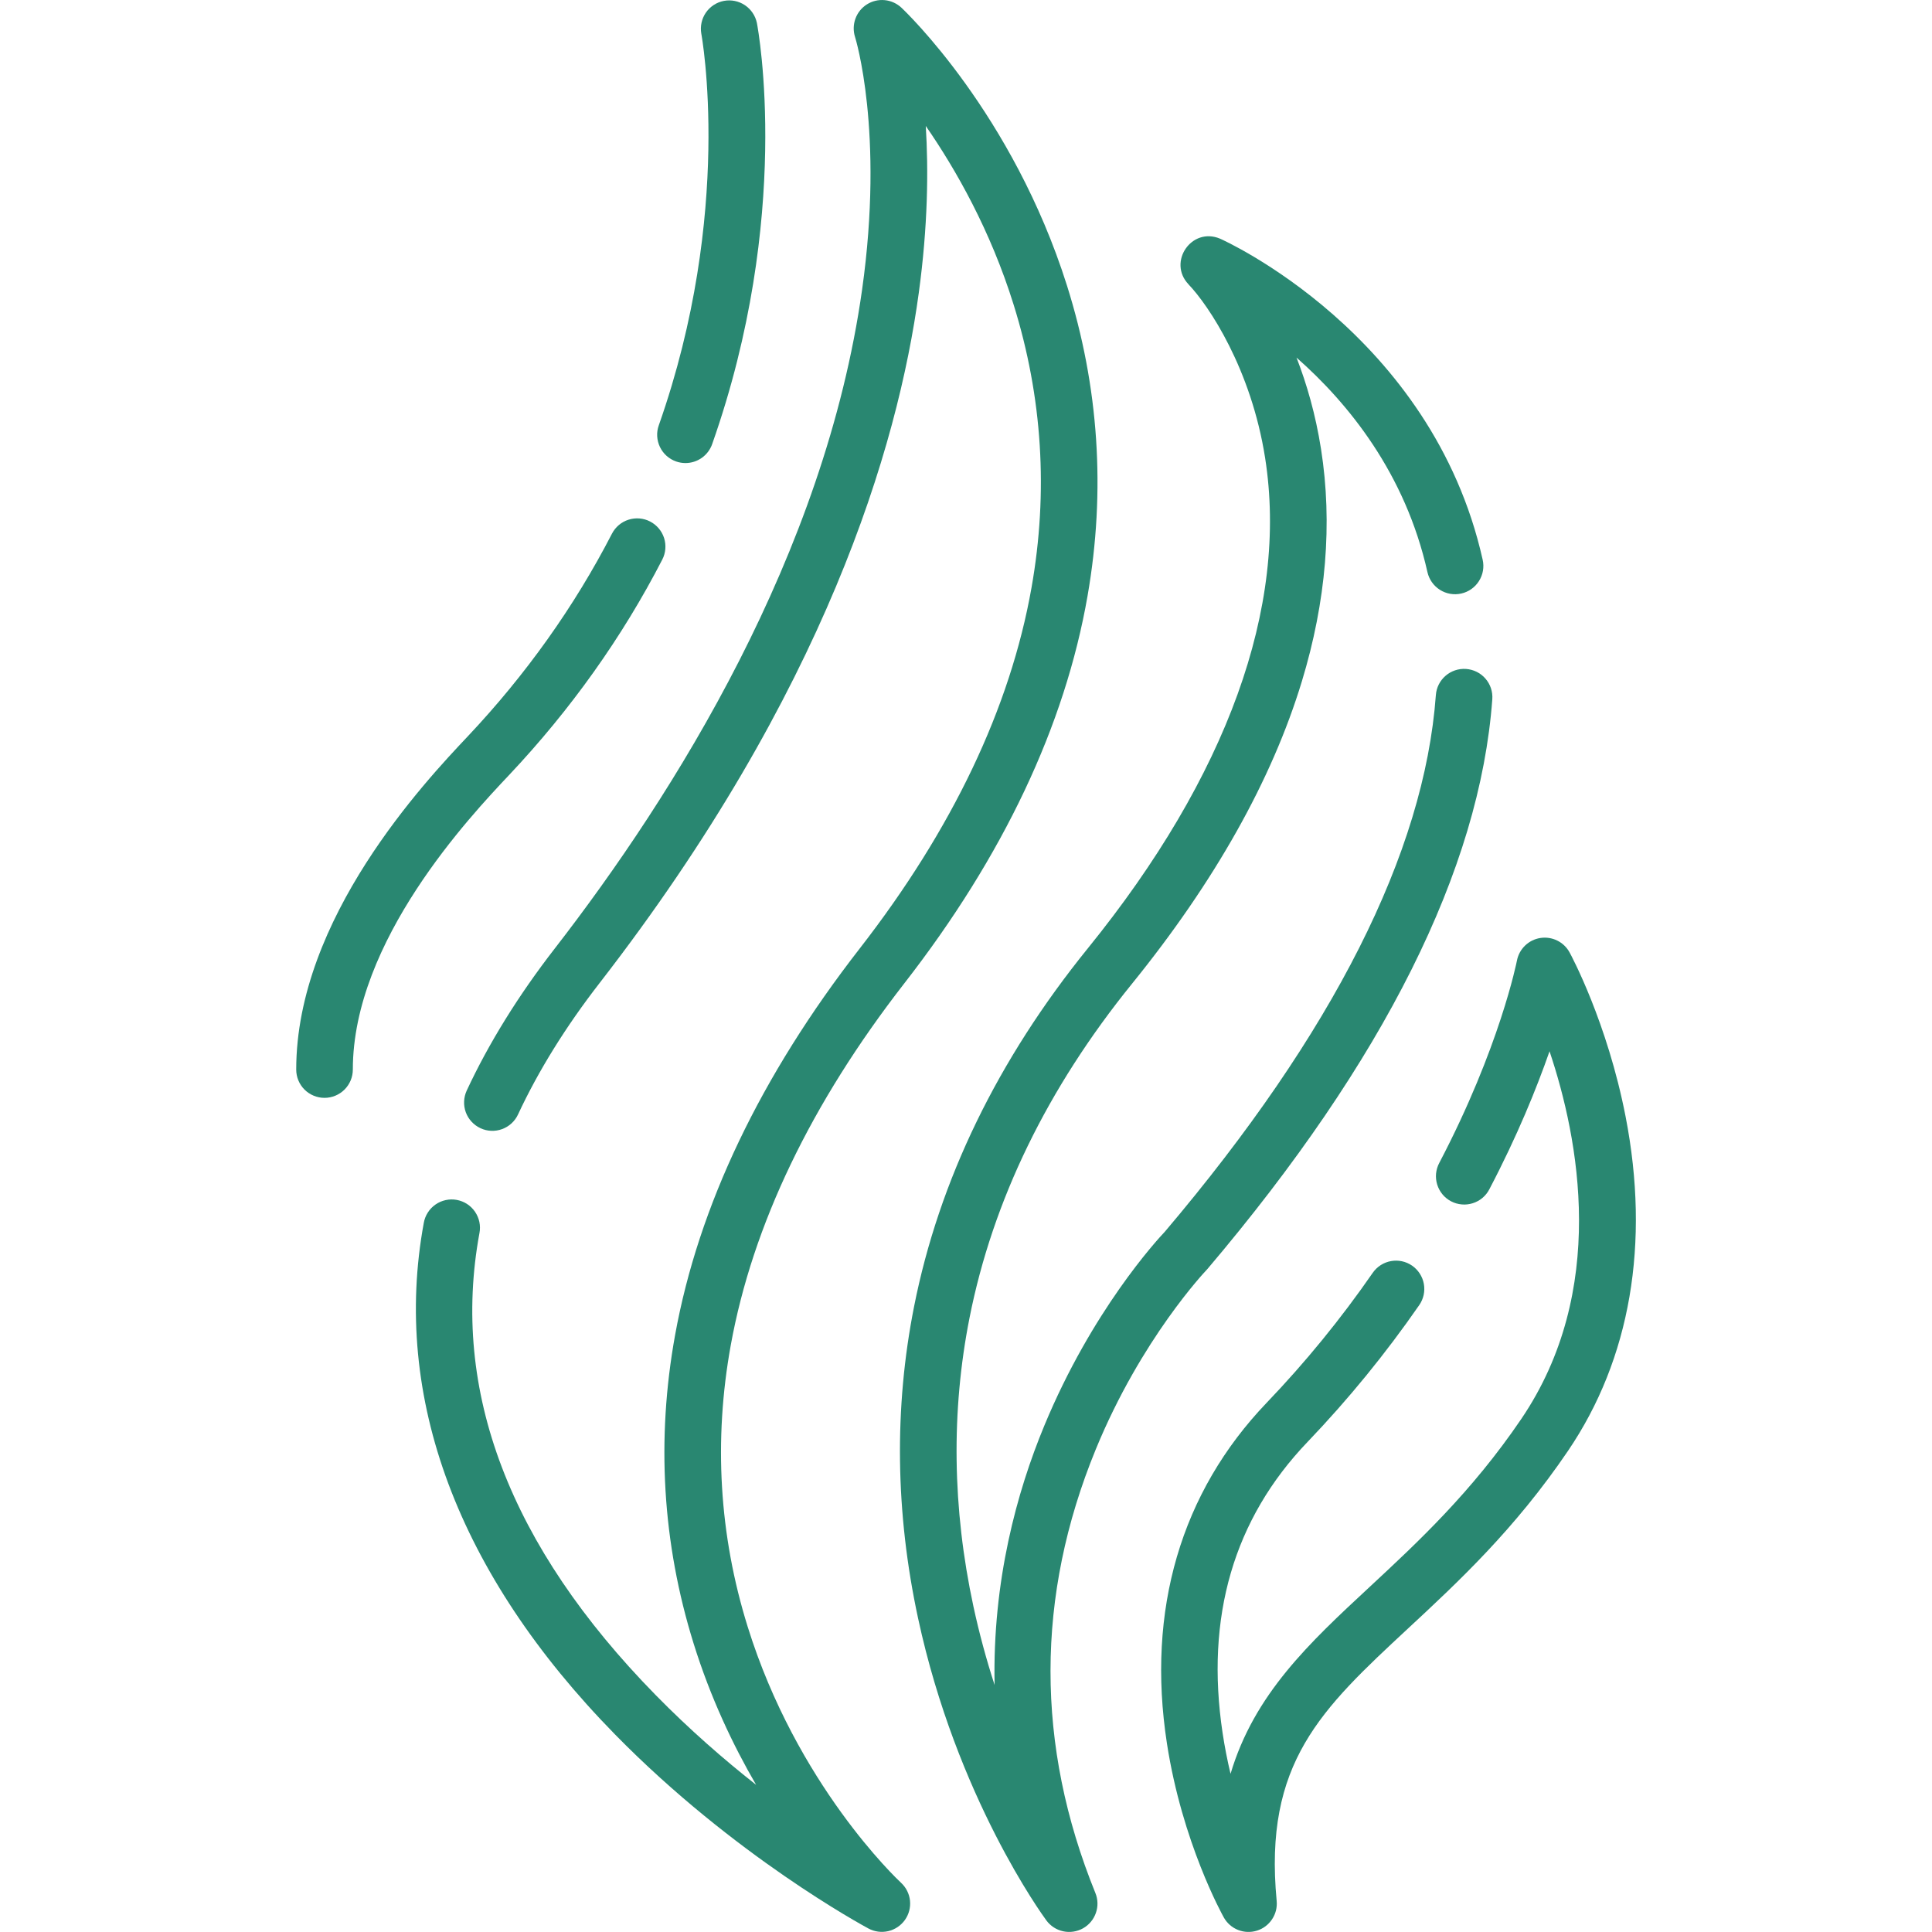 <svg width="56" height="56" viewBox="0 0 56 56" fill="none" xmlns="http://www.w3.org/2000/svg">
<path d="M21.671 47.149C20.845 44.497 20.681 41.752 21.182 38.988C21.813 35.513 23.505 31.985 26.212 28.503C29.081 24.814 30.868 21.034 31.524 17.268C32.053 14.232 31.852 11.206 30.926 8.274C29.353 3.295 26.258 0.345 26.127 0.222C25.994 0.098 25.824 0.021 25.643 0.004C25.462 -0.013 25.281 0.03 25.128 0.127C24.974 0.224 24.857 0.37 24.795 0.541C24.733 0.712 24.729 0.899 24.784 1.072C24.793 1.099 25.634 3.809 24.989 8.39C23.907 16.077 19.545 23.023 16.077 27.497C15.026 28.852 14.168 30.237 13.528 31.611C13.437 31.809 13.427 32.034 13.501 32.239C13.576 32.443 13.729 32.609 13.926 32.701C14.023 32.747 14.129 32.773 14.237 32.777C14.344 32.782 14.452 32.765 14.553 32.728C14.654 32.691 14.747 32.635 14.826 32.562C14.906 32.489 14.97 32.401 15.015 32.304C15.604 31.04 16.397 29.761 17.373 28.502C23.923 20.054 26.023 12.957 26.631 8.492C26.897 6.545 26.913 4.917 26.834 3.651C27.709 4.916 28.71 6.678 29.382 8.836C30.215 11.508 30.389 14.267 29.899 17.033C29.283 20.516 27.607 24.036 24.917 27.496C22.046 31.189 20.246 34.957 19.568 38.696C19.019 41.722 19.199 44.73 20.104 47.636C20.593 49.207 21.246 50.583 21.916 51.734C20.986 51.002 19.982 50.129 19.001 49.128C14.772 44.814 13.055 40.31 13.897 35.742C13.918 35.636 13.917 35.526 13.895 35.42C13.873 35.314 13.83 35.214 13.769 35.124C13.708 35.035 13.63 34.958 13.539 34.899C13.449 34.84 13.347 34.8 13.241 34.78C13.134 34.76 13.025 34.762 12.919 34.785C12.813 34.808 12.713 34.851 12.624 34.913C12.535 34.975 12.459 35.053 12.401 35.145C12.342 35.236 12.303 35.338 12.284 35.444C11.353 40.496 13.27 45.625 17.829 50.276C21.275 53.792 25.016 55.814 25.173 55.899C25.349 55.993 25.553 56.02 25.747 55.975C25.941 55.929 26.112 55.815 26.228 55.653C26.344 55.49 26.397 55.292 26.377 55.093C26.357 54.895 26.265 54.711 26.119 54.575C25.996 54.461 23.095 51.724 21.671 47.149Z" fill="#298771"/>
<path d="M31.762 42.009C33.079 38.801 34.947 36.838 34.965 36.819C34.977 36.806 34.989 36.793 35.001 36.779C40.117 30.746 42.895 25.191 43.255 20.268C43.263 20.16 43.25 20.052 43.216 19.95C43.182 19.848 43.129 19.753 43.058 19.672C42.988 19.59 42.902 19.523 42.806 19.475C42.709 19.427 42.605 19.398 42.497 19.39C42.046 19.357 41.652 19.696 41.619 20.148C41.285 24.712 38.642 29.944 33.765 35.7C33.535 35.943 31.65 37.992 30.27 41.323C29.474 43.244 28.765 45.824 28.829 48.84C28.586 48.091 28.381 47.331 28.215 46.562C27.604 43.722 27.566 40.907 28.103 38.194C28.776 34.797 30.36 31.54 32.811 28.515C35.211 25.552 36.868 22.604 37.734 19.753C38.441 17.43 38.628 15.164 38.291 13.018C38.133 12.009 37.875 11.124 37.58 10.365C39.081 11.687 40.735 13.722 41.375 16.583C41.423 16.795 41.553 16.98 41.736 17.096C41.92 17.213 42.143 17.252 42.355 17.204C42.567 17.157 42.752 17.027 42.868 16.843C42.985 16.659 43.024 16.437 42.976 16.224C41.506 9.656 35.425 6.944 35.364 6.918C34.537 6.57 33.84 7.596 34.447 8.238L34.446 8.239C35.039 8.855 36.267 10.7 36.67 13.273C37.348 17.586 35.572 22.5 31.536 27.482C28.916 30.717 27.219 34.213 26.494 37.875C25.913 40.809 25.952 43.847 26.611 46.907C27.729 52.099 30.225 55.522 30.33 55.665C30.449 55.826 30.622 55.938 30.818 55.98C31.013 56.022 31.217 55.991 31.391 55.894C31.566 55.796 31.698 55.638 31.764 55.449C31.831 55.261 31.826 55.054 31.75 54.869C30.012 50.589 30.016 46.262 31.762 42.009Z" fill="#298771"/>
<path d="M47.119 32.366C46.588 29.633 45.539 27.687 45.495 27.606C45.414 27.457 45.289 27.338 45.138 27.263C44.986 27.188 44.815 27.162 44.648 27.188C44.481 27.214 44.326 27.291 44.205 27.408C44.083 27.526 44.001 27.678 43.969 27.844C43.964 27.869 43.474 30.356 41.718 33.708C41.667 33.803 41.636 33.908 41.625 34.016C41.615 34.123 41.626 34.232 41.658 34.336C41.69 34.439 41.742 34.535 41.811 34.619C41.88 34.702 41.965 34.771 42.061 34.821C42.157 34.871 42.262 34.902 42.37 34.911C42.477 34.921 42.586 34.909 42.689 34.876C42.793 34.843 42.888 34.791 42.971 34.721C43.054 34.651 43.122 34.565 43.171 34.469C43.984 32.918 44.541 31.541 44.914 30.472C45.766 33.008 46.614 37.413 44.096 41.128C42.654 43.253 41.088 44.708 39.706 45.992C37.948 47.624 36.355 49.105 35.668 51.415C35.575 51.025 35.498 50.631 35.438 50.235C34.931 46.869 35.76 44.029 37.901 41.794C39.083 40.559 40.165 39.233 41.138 37.828C41.262 37.649 41.31 37.428 41.271 37.214C41.232 37 41.109 36.81 40.931 36.686C40.558 36.428 40.047 36.522 39.789 36.894C38.866 38.228 37.838 39.487 36.716 40.659C34.228 43.257 33.228 46.671 33.824 50.534C34.266 53.4 35.424 55.491 35.473 55.579C35.565 55.743 35.71 55.871 35.885 55.94C36.06 56.01 36.253 56.017 36.433 55.961C36.612 55.905 36.767 55.789 36.871 55.632C36.976 55.475 37.023 55.288 37.005 55.1C36.623 51.095 38.294 49.543 40.822 47.194C42.269 45.85 43.907 44.328 45.453 42.049C47.257 39.388 47.833 36.04 47.119 32.366ZM19.196 16.221C19.296 16.028 19.315 15.803 19.249 15.595C19.182 15.388 19.037 15.216 18.843 15.116C18.65 15.016 18.425 14.998 18.218 15.064C18.01 15.13 17.838 15.276 17.738 15.469C16.649 17.581 15.242 19.558 13.557 21.345C12.327 22.648 8.586 26.616 8.586 31.002C8.586 31.219 8.672 31.428 8.826 31.582C8.98 31.735 9.189 31.822 9.406 31.822C9.624 31.822 9.832 31.735 9.986 31.582C10.14 31.428 10.227 31.219 10.227 31.002C10.227 27.267 13.632 23.657 14.751 22.47C16.541 20.572 18.037 18.47 19.196 16.221ZM19.595 13.375C19.683 13.406 19.775 13.422 19.868 13.422C20.038 13.422 20.203 13.369 20.342 13.271C20.481 13.173 20.585 13.034 20.642 12.874C22.967 6.278 21.982 0.891 21.939 0.665C21.895 0.455 21.77 0.27 21.591 0.15C21.412 0.03 21.194 -0.014 20.982 0.026C20.771 0.066 20.584 0.188 20.461 0.365C20.339 0.542 20.291 0.76 20.327 0.972C20.337 1.023 21.274 6.145 19.095 12.329C19.059 12.43 19.043 12.538 19.049 12.645C19.055 12.753 19.082 12.858 19.128 12.955C19.175 13.053 19.24 13.14 19.32 13.212C19.4 13.284 19.494 13.339 19.595 13.375Z" fill="#298771"/>
</svg>

